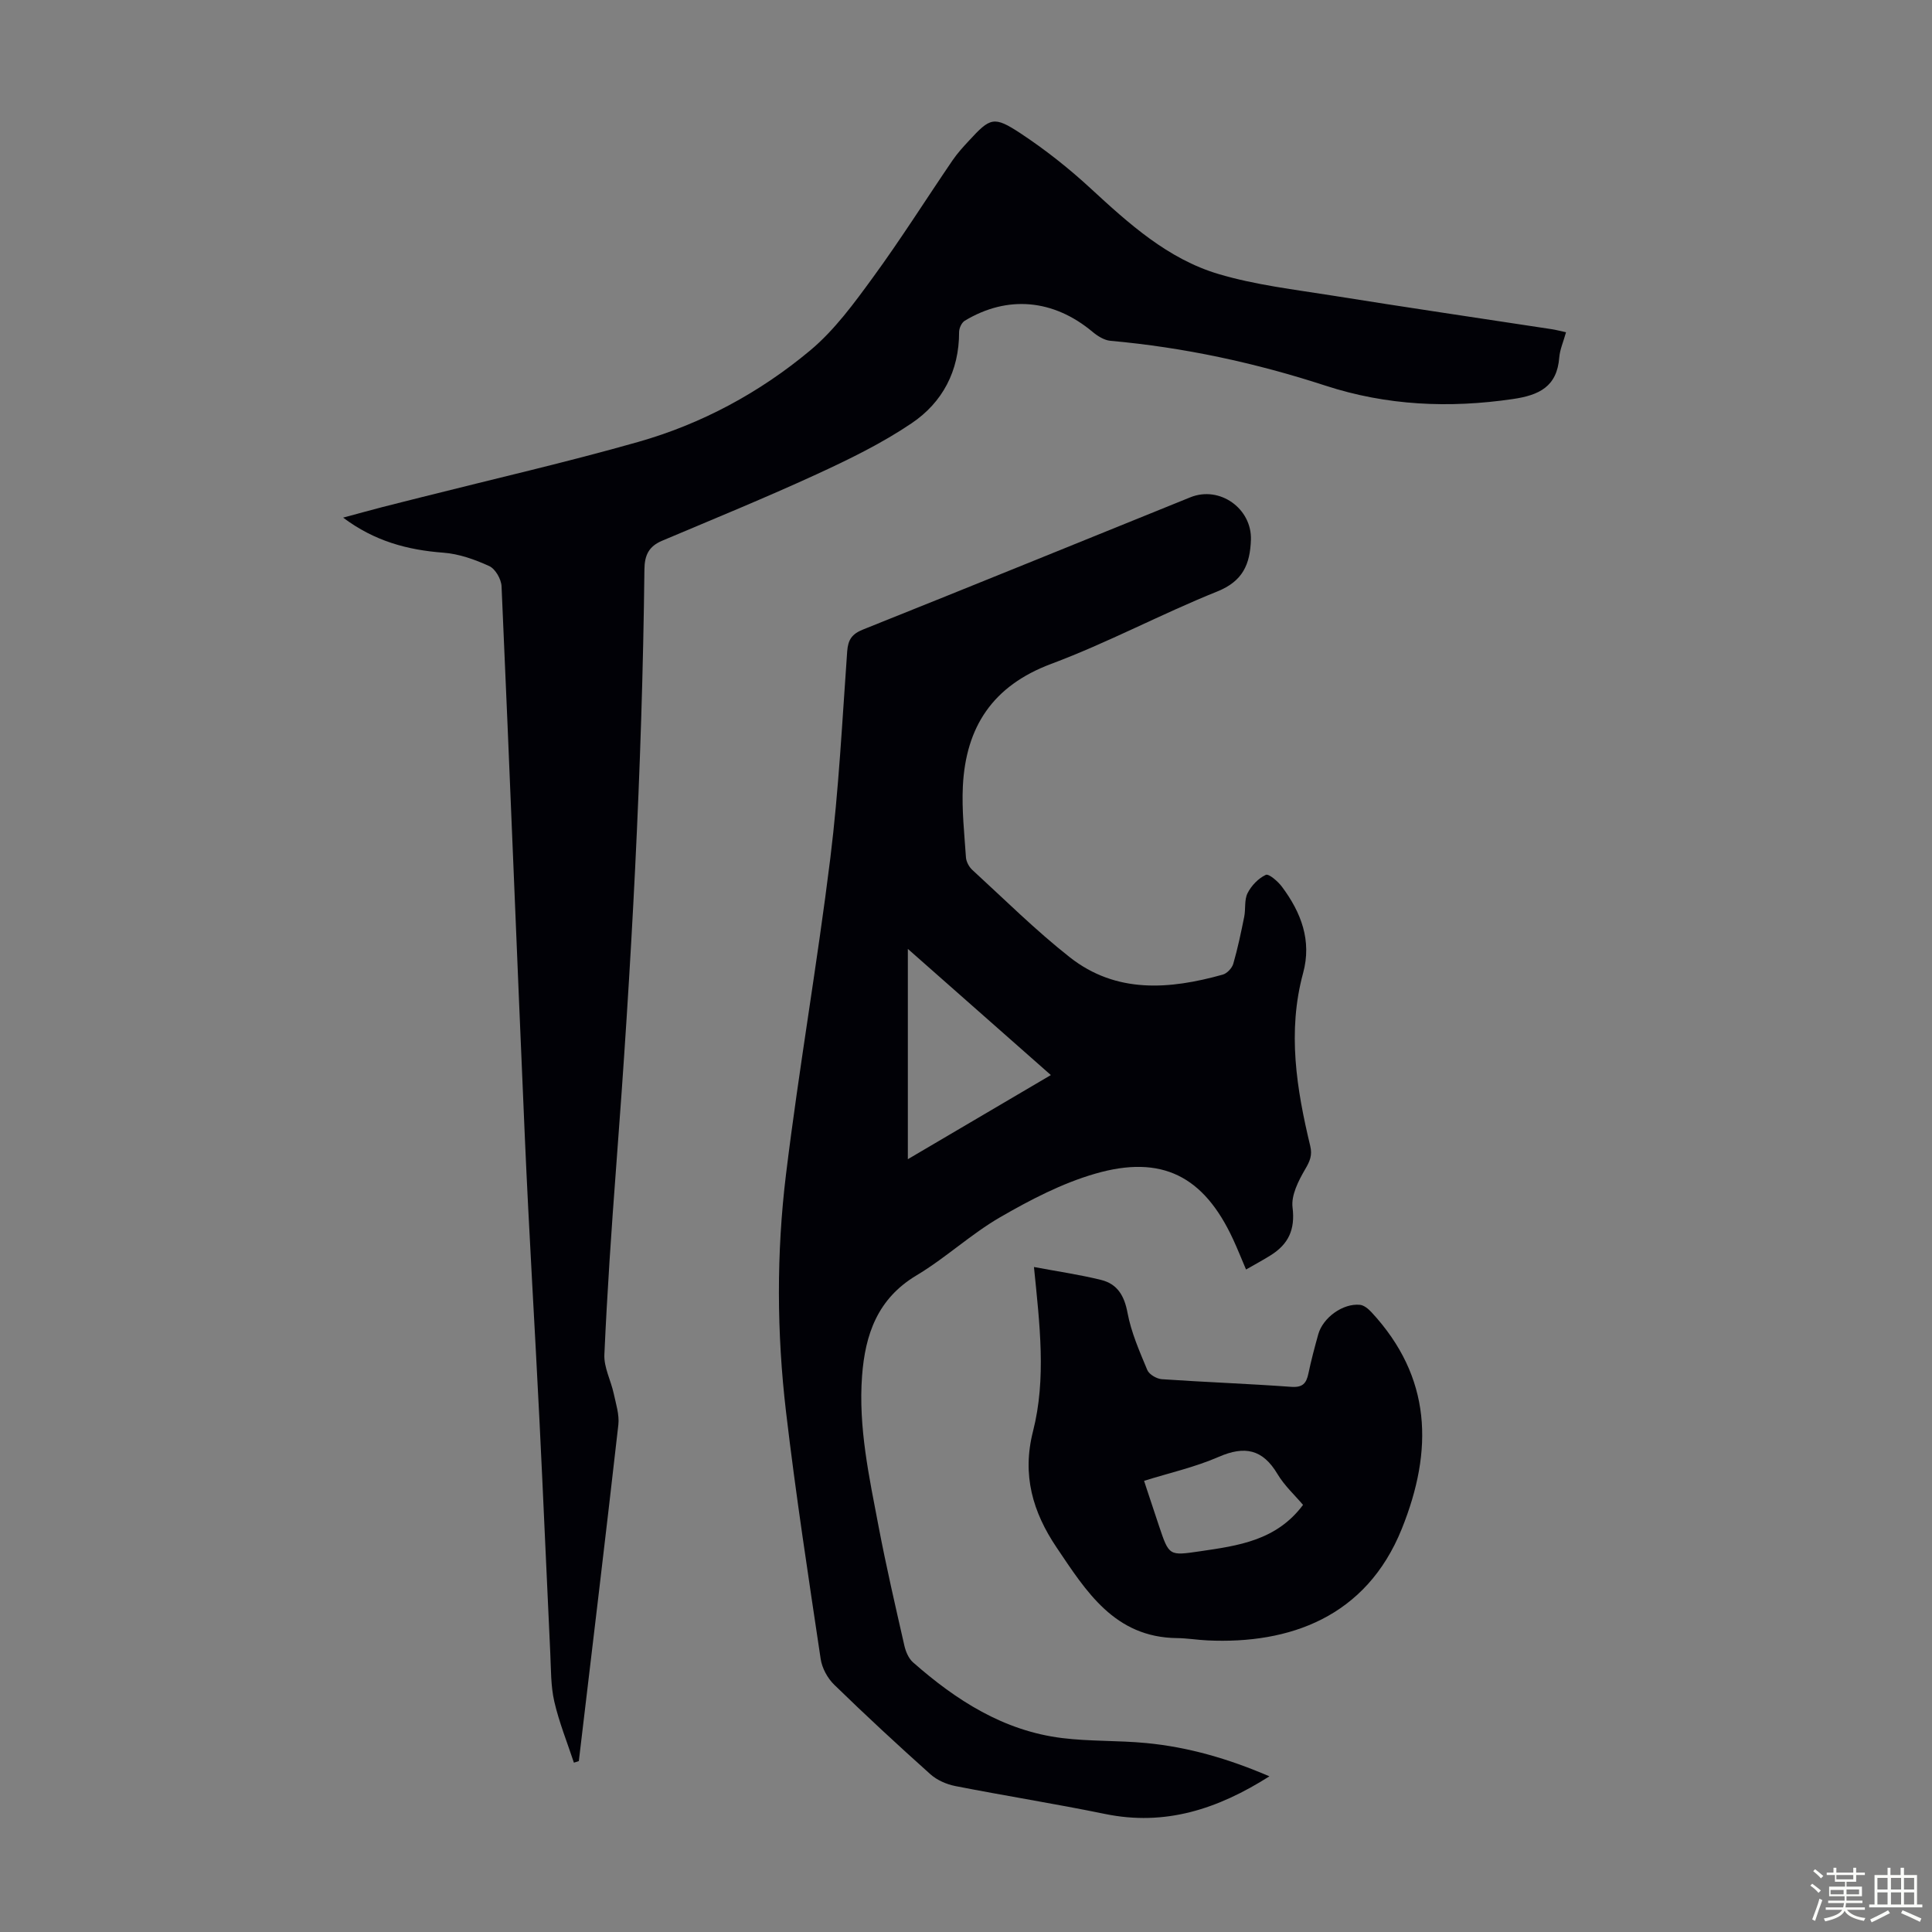 <svg enable-background="new 0 0 400 400" viewBox="0 0 400 400" xmlns="http://www.w3.org/2000/svg"><rect x="0" y="0" width="400" height="400" fill="#808080" stroke="none"/><path d="m374.8 390.4.4-.4c.7.5 1.3 1 1.8 1.4l-.5.5c-.5-.6-1.1-1.1-1.7-1.5zm1 7.3-.6-.3c.5-1.4 1.1-2.8 1.5-4.3.2.1.4.2.6.3-.5 1.3-1 2.8-1.5 4.3zm-.4-10.3.4-.4c.4.3 1 .8 1.7 1.4l-.5.5c-.4-.5-1-1-1.6-1.5zm2.5.3h1.7v-1h.6v1h3.5v-1h.6v1h1.8v.5h-1.8v1.4h-2v1h3.2v2h-3.2v.9h3.3v.5h-3.4c0 .3-.1.6-.1.9h4v.5h-3.7c.7.9 1.9 1.5 3.8 1.7-.1.2-.2.4-.3.6-2.1-.4-3.5-1.1-4-2.1-.4 1-1.8 1.7-4 2.2-.1-.2-.2-.4-.3-.6 2.1-.4 3.4-1 3.8-1.8h-3.4v-.5h3.6c.1-.3.1-.6.2-.9h-3.3v-.5h3.4c0-.3 0-.6 0-.9h-3.2v-2h3.3v-1h-2.1v-1.4h-1.7v-.5zm1.1 3.5v1h2.7c0-.3 0-.4 0-.4 0-.1 0-.2 0-.2 0-.1 0-.2 0-.3h-2.7zm1.2-3v.9h3.5v-.9zm4.7 3h-2.6v.6.4h2.6z" fill="#fbfcfa"/><path d="m393.6 386.7h.6v1.5h2.7v6.1h1.1v.6h-11v-.6h1.1v-6.1h2.7v-1.5h.6v1.5h2.1v-1.5zm-2.7 8.8.4.6c-1.2.6-2.5 1.3-3.8 1.9-.1-.2-.2-.4-.3-.6 1.2-.6 2.5-1.2 3.7-1.9zm-2.2-6.7v2.4h2.1v-2.4zm0 3v2.5h2.1v-2.5zm2.8-3v2.4h2.1v-2.4zm0 3v2.5h2.1v-2.5zm6 6.1c-1.4-.7-2.7-1.3-3.9-1.8l.3-.6c1.5.6 2.7 1.2 3.9 1.7zm-1.2-9.1h-2.1v2.4h2.1zm-2.1 3v2.5h2.1v-2.5z" fill="#fbfcfa"/><g fill="#010106"><path d="m262.82 367.77c-10.71 6.79-21.59 10.35-34.04 7.79-10.28-2.11-20.66-3.75-30.96-5.77-1.84-.36-3.82-1.22-5.2-2.46-6.75-6.04-13.41-12.2-19.9-18.52-1.39-1.35-2.53-3.45-2.81-5.35-2.54-17.03-5.16-34.05-7.17-51.14-1.93-16.38-2-32.89 0-49.24 2.67-21.85 6.47-43.56 9.17-65.41 1.75-14.19 2.47-28.52 3.49-42.79.18-2.47.99-3.63 3.32-4.56 22.61-9.04 45.16-18.23 67.73-27.36 6.09-2.46 12.77 2.35 12.54 8.82-.18 5.05-1.67 8.55-6.97 10.68-11.6 4.66-22.69 10.62-34.38 14.99-12.12 4.53-17.68 13.06-18.29 25.34-.24 4.89.31 9.82.64 14.72.06.89.63 1.96 1.3 2.58 6.67 6.11 13.11 12.52 20.2 18.1 9.62 7.57 20.65 6.68 31.68 3.59.89-.25 1.91-1.35 2.17-2.25.92-3.19 1.6-6.45 2.26-9.71.33-1.63-.01-3.52.7-4.91.78-1.55 2.23-3.06 3.77-3.78.61-.29 2.52 1.35 3.35 2.47 3.96 5.31 6.21 11.13 4.37 17.88-3.28 12.09-1.36 23.96 1.48 35.78.47 1.94-.08 3.17-1.06 4.84-1.39 2.38-2.92 5.39-2.6 7.9.57 4.6-.87 7.6-4.54 9.9-1.6 1-3.27 1.9-5.09 2.94-.96-2.24-1.77-4.3-2.7-6.3-6.04-13.02-14.71-17.54-28.53-13.54-6.86 1.98-13.44 5.41-19.67 9.01-6.07 3.51-11.31 8.45-17.34 12.05-8.07 4.83-10.62 12.23-11.26 20.83-.79 10.62 1.48 20.93 3.44 31.25 1.57 8.23 3.46 16.4 5.32 24.57.28 1.23.87 2.64 1.78 3.45 8.94 7.87 18.77 14.2 30.9 15.69 5.75.71 11.62.47 17.39 1.03 8.71.83 17.05 3.25 25.51 6.89zm-74.86-127.77c10.06-5.92 19.69-11.58 29.61-17.42-10.01-8.83-19.58-17.27-29.61-26.12z"/><path d="m324.23 68.79c-.55 1.98-1.27 3.57-1.4 5.2-.46 6.05-4.14 7.83-9.62 8.63-13.18 1.93-26.09 1.36-38.77-2.77-14.51-4.73-29.32-7.93-44.54-9.29-1.3-.12-2.68-1-3.73-1.88-8.05-6.71-17.54-7.62-26.42-2.28-.65.39-1.18 1.55-1.18 2.35.02 8.04-3.43 14.57-9.83 18.88-6.14 4.15-12.92 7.46-19.68 10.57-10.55 4.85-21.3 9.24-31.99 13.76-2.71 1.15-3.62 2.94-3.65 5.94-.46 41.3-2.72 82.51-5.85 123.69-.98 12.94-1.86 25.89-2.44 38.86-.12 2.65 1.34 5.34 1.93 8.05.46 2.15 1.2 4.4.96 6.51-2.63 23.21-5.43 46.41-8.18 69.61-.34.11-.68.21-1.02.32-1.39-4.21-3.07-8.36-4.06-12.66-.74-3.22-.67-6.65-.83-9.99-.77-16.08-1.44-32.16-2.24-48.24-.97-19.56-2.18-39.1-3.03-58.66-1.66-38-3.13-76.02-4.82-114.02-.07-1.47-1.29-3.6-2.55-4.17-2.98-1.36-6.25-2.53-9.48-2.77-7.43-.56-14.27-2.38-20.77-7.26 2.98-.8 5.56-1.52 8.15-2.19 2.7-.7 5.42-1.36 8.12-2.05 14.95-3.78 29.99-7.22 44.81-11.43 13.14-3.73 25.14-10.2 35.6-18.93 5.07-4.23 9.13-9.81 13.07-15.21 5.73-7.85 10.92-16.09 16.4-24.13 1-1.47 2.22-2.81 3.44-4.12 4.39-4.77 5.14-5.14 10.65-1.51 5.11 3.37 9.97 7.21 14.47 11.36 7.95 7.33 16.01 14.64 26.52 17.77 7.66 2.28 15.73 3.21 23.67 4.48 15.12 2.42 30.28 4.65 45.42 6.96.84.13 1.7.37 2.87.62z"/><path d="m214.07 262.32c5.02.94 9.52 1.59 13.92 2.68 3.34.83 4.79 3.25 5.45 6.8.76 4.07 2.49 7.99 4.1 11.86.38.91 1.94 1.81 3.01 1.89 8.92.61 17.85.93 26.77 1.58 2.37.17 3.14-.7 3.57-2.75.57-2.73 1.29-5.43 2.04-8.12.97-3.47 5.11-6.46 8.63-6.11.84.08 1.75.84 2.38 1.52 12.5 13.48 12.85 28.55 6.29 44.85-7.39 18.35-23.34 23.89-40.21 23.11-2.12-.1-4.23-.46-6.35-.48-12.92-.15-18.8-9.69-24.92-18.77-4.91-7.29-7.2-14.97-4.87-24.07 2.76-10.87 1.39-22.02.19-33.99zm55.71 49.25c-1.68-1.99-3.86-3.98-5.3-6.4-3.05-5.12-6.76-5.89-12.14-3.55-4.93 2.15-10.27 3.34-15.47 4.97.28.84.41 1.26.55 1.69.84 2.54 1.68 5.08 2.53 7.62 2.1 6.27 2.09 6.21 8.48 5.28 7.91-1.16 15.83-2.21 21.35-9.61z"/></g></svg>